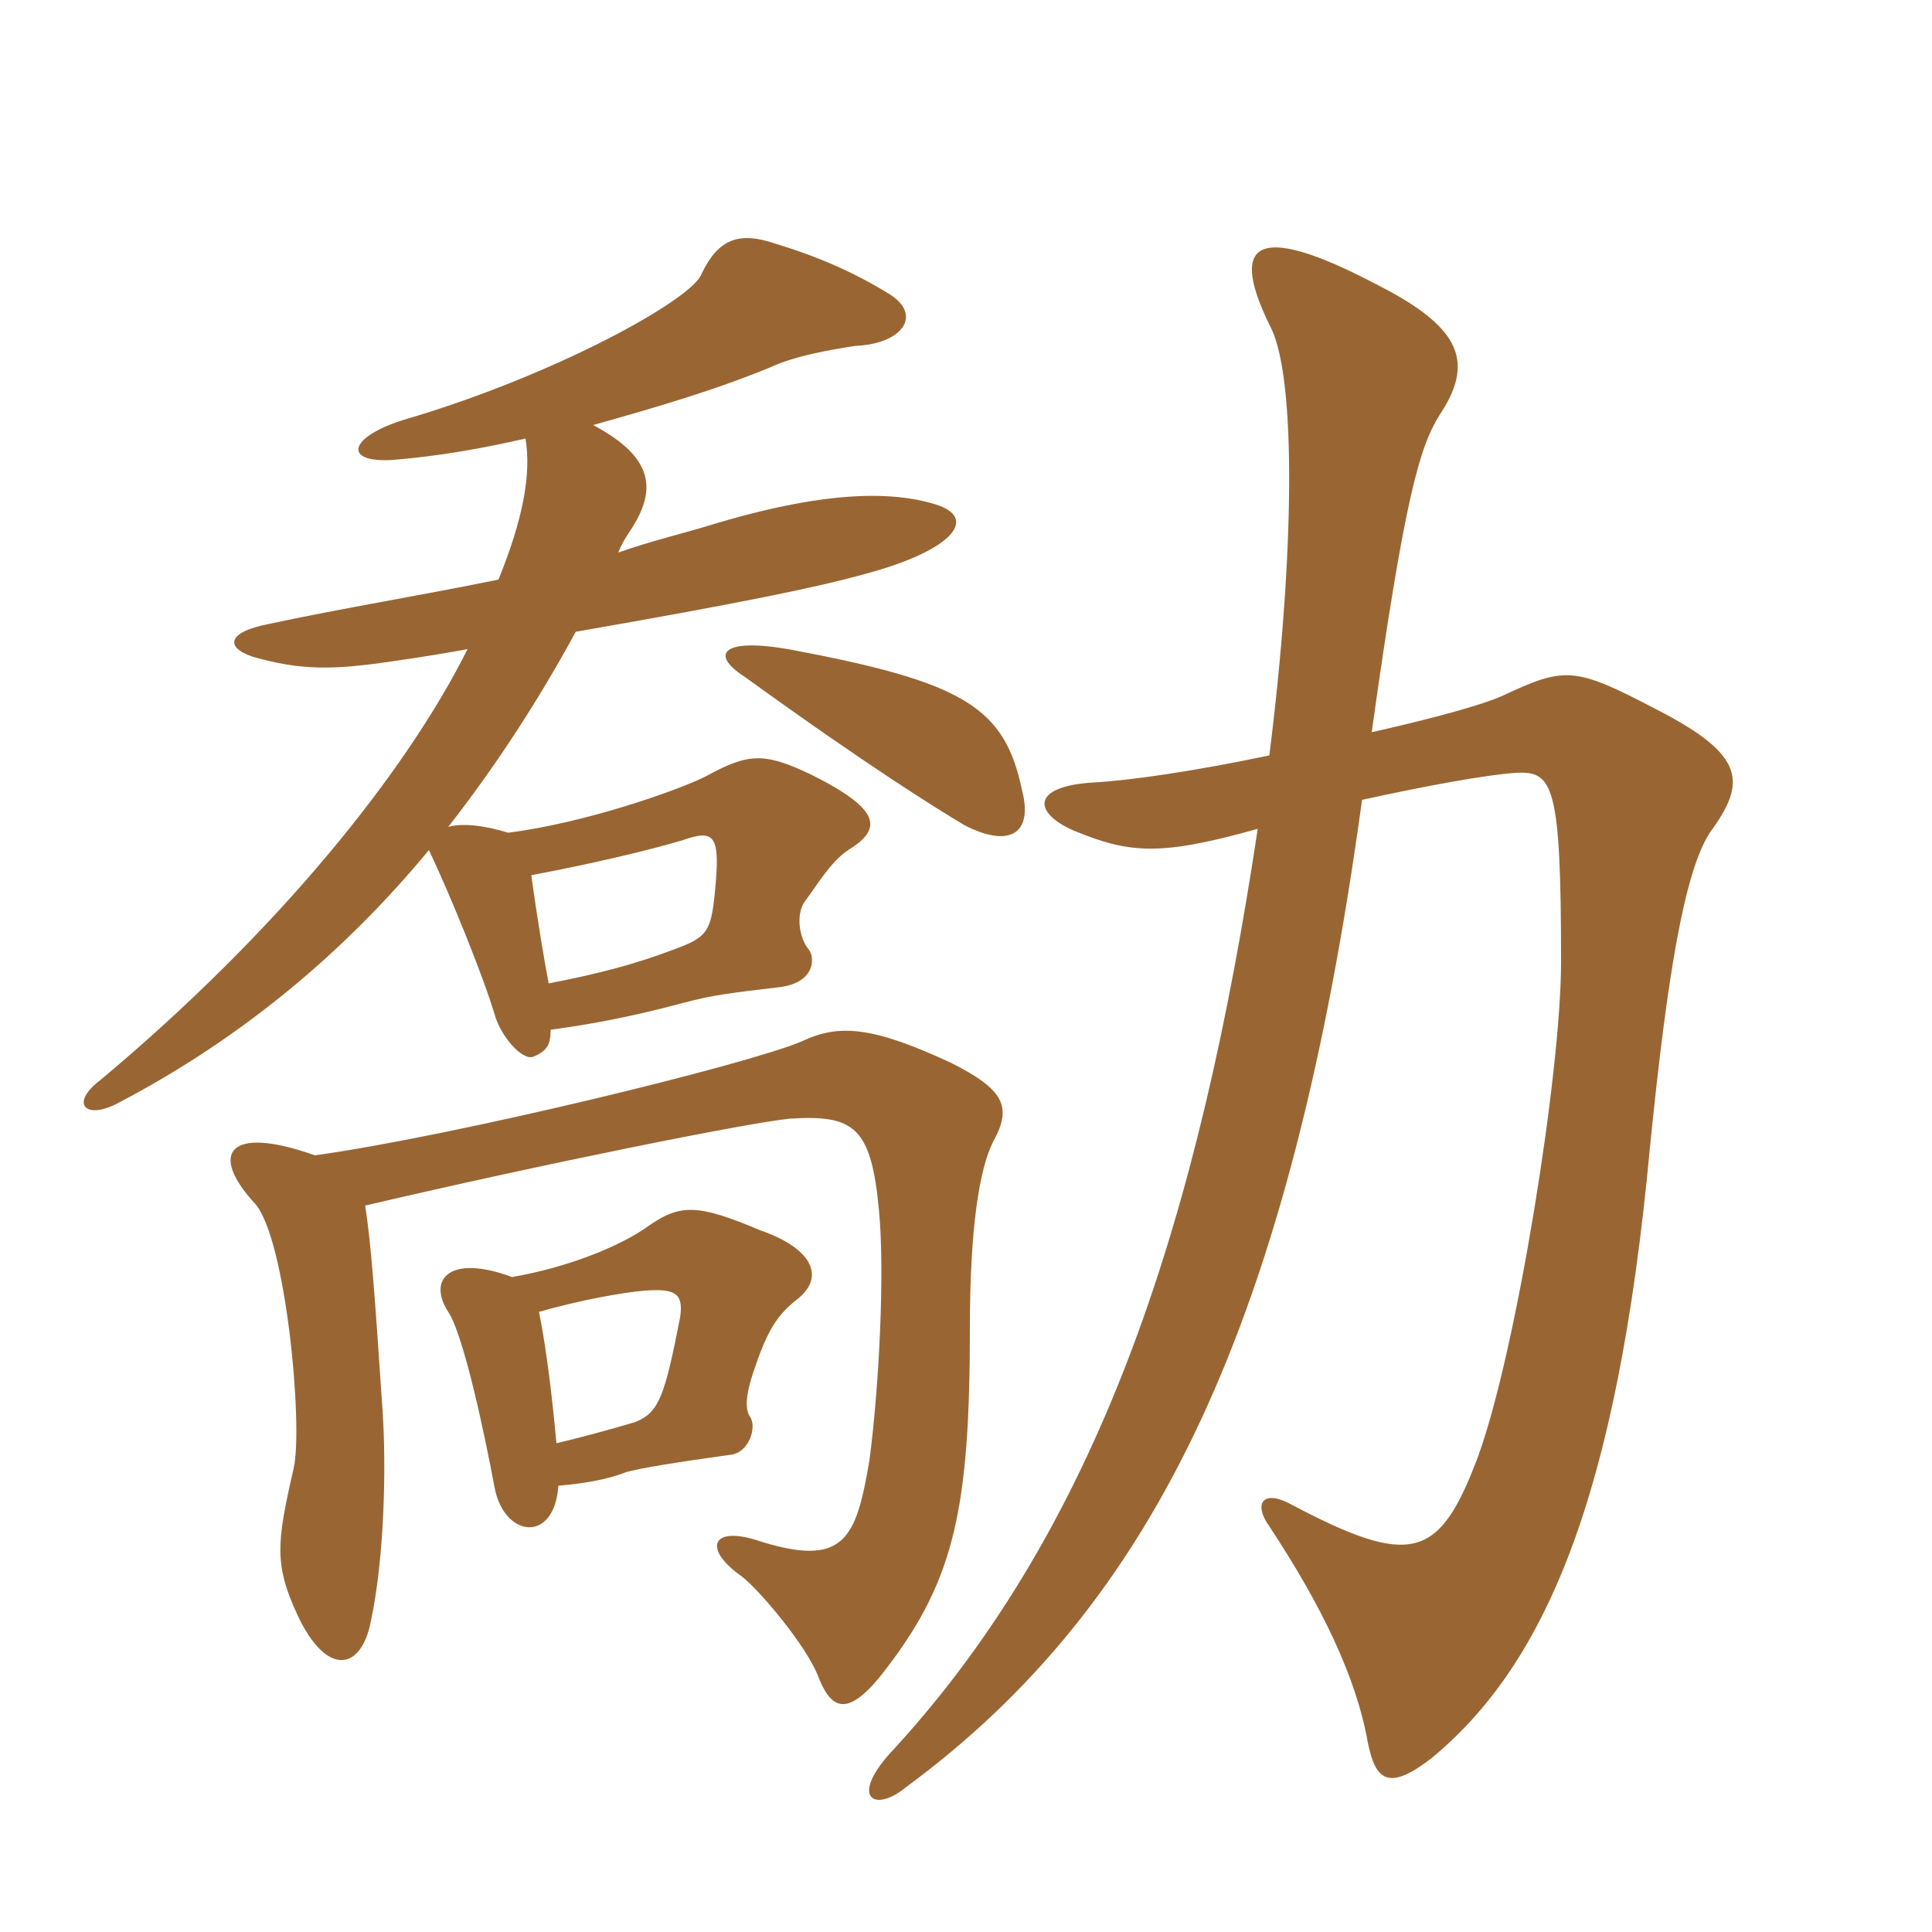 <svg xmlns="http://www.w3.org/2000/svg" xmlns:xlink="http://www.w3.org/1999/xlink" width="150" height="150"><path fill="#996633" padding="10" d="M98.55 58.65C92.85 59.85 87.75 60.60 84.90 60.75C79.95 61.05 80.25 63.15 83.40 64.50C87.75 66.30 90.15 66.45 97.65 64.35C93.15 94.20 85.65 118.05 69.45 135.75C65.85 139.50 67.80 140.85 70.35 138.75C89.70 124.50 100.20 102.60 105.75 62.10C110.55 61.05 115.35 60.15 117.75 60C120.60 59.85 121.20 61.05 121.20 74.70C121.20 83.25 117.75 104.85 114.75 113.10C111.75 121.05 109.65 121.80 100.05 116.70C97.95 115.65 97.35 116.85 98.55 118.50C102.60 124.65 105.30 130.20 106.20 135.30C106.80 138.30 107.85 139.05 111.15 136.50C119.85 129.30 125.55 116.55 128.10 89.10C129.45 75.60 130.80 67.65 132.75 64.65C135.60 60.75 135.60 58.65 128.55 55.05C122.25 51.75 121.50 51.75 116.70 54C115.05 54.75 111.15 55.80 106.50 56.85C109.05 38.55 110.25 34.65 111.75 32.25C114.45 28.20 113.55 25.50 107.10 22.20C96.90 16.80 95.55 19.20 98.70 25.50C100.65 29.55 100.50 43.20 98.55 58.65ZM79.35 61.35C78 54.90 74.85 52.95 61.20 50.40C55.95 49.50 55.20 50.85 57.75 52.50C67.50 59.55 72.60 62.70 74.85 64.05C78.30 65.85 80.25 64.80 79.35 61.35ZM41.25 67.95C46.05 67.05 50.40 66 52.95 65.25C55.50 64.35 55.95 64.80 55.50 69.30C55.20 72.30 54.90 72.75 52.50 73.65C49.35 74.85 46.50 75.60 42.60 76.35C42.30 74.85 41.70 71.25 41.25 67.95ZM40.80 34.05C41.25 36.75 40.65 40.20 38.70 45C32.85 46.20 26.40 47.25 20.85 48.45C17.70 49.05 17.40 50.25 19.65 51C23.40 52.05 25.80 52.05 30.75 51.30C32.85 51 34.65 50.70 36.30 50.40C31.50 60 21.60 72.30 7.80 83.85C5.40 85.65 6.60 87 9.15 85.65C18.90 80.55 26.85 73.80 33.30 66C34.95 69.45 37.50 75.75 38.40 78.75C38.85 80.40 40.50 82.35 41.40 82.05C42.45 81.60 42.75 81.15 42.75 79.95C46.05 79.50 49.20 78.90 53.10 77.85C55.35 77.25 56.70 77.10 60.45 76.65C63.15 76.35 63.30 74.55 62.85 73.80C61.95 72.75 61.80 70.80 62.55 69.90C63.45 68.70 64.50 66.90 65.85 66C68.55 64.35 68.40 62.85 63 60.15C59.25 58.35 58.05 58.50 54.75 60.30C52.65 61.35 45.45 63.90 39.45 64.65C37.50 64.05 35.85 63.90 34.80 64.20C38.55 59.40 41.85 54.30 44.70 49.05C57.60 46.80 63.45 45.60 67.20 44.55C73.95 42.75 76.05 40.20 72.60 39.15C69.15 38.10 63.90 38.10 55.05 40.80C53.10 41.40 50.55 42 48 42.90C48.30 42.15 48.60 41.70 48.90 41.25C51 38.10 50.85 35.55 46.05 33C50.85 31.65 55.50 30.30 59.85 28.50C61.80 27.60 64.50 27.15 66.45 26.85C70.05 26.70 71.70 24.45 69 22.80C66.30 21.15 63.60 19.95 60.15 18.90C57.45 18 55.80 18.45 54.45 21.30C53.70 23.25 43.20 29.10 31.50 32.55C27 33.90 26.55 36 30.60 35.70C34.20 35.40 37.50 34.80 40.80 34.05ZM43.35 115.35C45.15 115.20 47.10 114.90 48.60 114.30C49.65 114 52.35 113.55 56.70 112.95C58.20 112.80 58.80 110.70 58.20 109.95C57.75 109.20 58.05 107.85 58.50 106.50C59.55 103.35 60.30 102.15 61.80 100.95C64.20 99.15 63 96.90 59.10 95.55C54.15 93.45 52.80 93.45 50.25 95.25C48.15 96.75 44.10 98.40 39.75 99.15C34.95 97.35 33.15 99.30 34.80 101.85C36 103.65 37.65 111.45 38.40 115.50C39.15 119.40 43.05 119.85 43.35 115.35ZM41.85 101.85C45 100.95 48.30 100.35 50.10 100.20C52.35 100.05 53.10 100.35 52.80 102.30C51.60 108.45 51.15 109.65 49.35 110.40C47.85 110.85 45.15 111.60 43.20 112.05C42.90 108.75 42.45 104.85 41.85 101.85ZM28.35 93.60C42.45 90.30 58.20 87.15 61.35 86.85C66.30 86.55 67.65 87.45 68.25 94.05C68.70 98.85 68.25 107.70 67.50 113.40C66.45 119.55 65.55 121.80 58.65 119.55C55.20 118.50 54.60 120.30 57.60 122.40C58.80 123.30 62.70 127.80 63.60 130.35C64.65 132.90 66 133.35 69 129.30C74.10 122.55 75.30 117 75.30 103.20C75.30 95.25 76.05 90.75 77.10 88.65C78.60 85.95 78 84.60 73.80 82.50C67.65 79.65 65.10 79.50 62.25 80.85C58.05 82.65 35.25 88.20 24.45 89.70C17.70 87.30 16.20 89.55 19.80 93.45C22.20 96.15 23.55 110.70 22.80 114C21.45 119.85 21.30 121.50 23.10 125.40C25.35 130.20 28.05 129.75 28.80 125.85C29.85 120.90 30 113.85 29.70 109.50C29.10 100.50 28.80 96.45 28.35 93.60Z"/></svg>